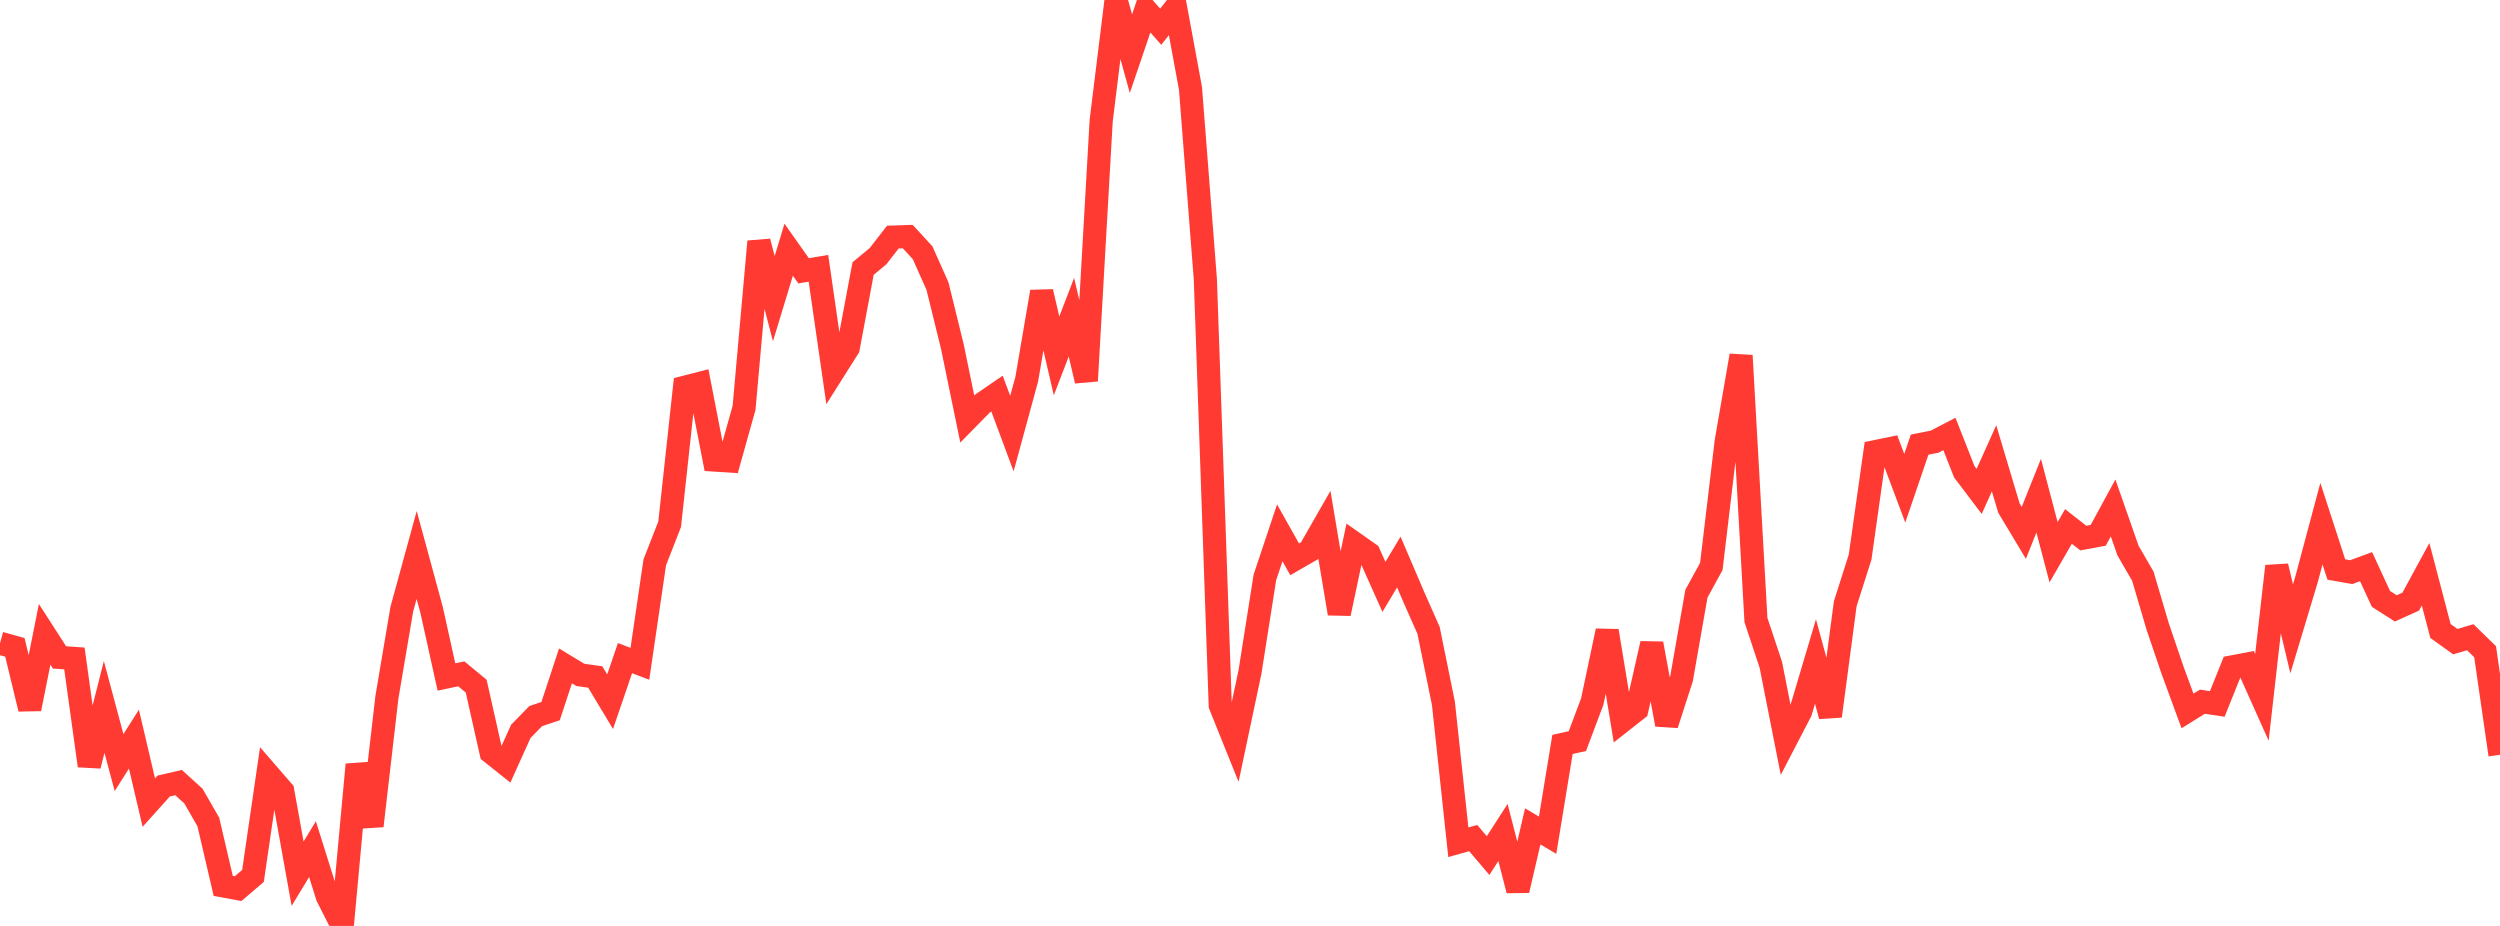 <?xml version="1.0" standalone="no"?>
<!DOCTYPE svg PUBLIC "-//W3C//DTD SVG 1.1//EN" "http://www.w3.org/Graphics/SVG/1.1/DTD/svg11.dtd">

<svg width="135" height="50" viewBox="0 0 135 50" preserveAspectRatio="none" 
  xmlns="http://www.w3.org/2000/svg"
  xmlns:xlink="http://www.w3.org/1999/xlink">


<polyline points="0.0, 34.733 0.804, 34.957 1.607, 38.28 2.411, 34.252 3.214, 35.501 4.018, 35.556 4.821, 41.351 5.625, 38.176 6.429, 41.179 7.232, 39.913 8.036, 43.339 8.839, 42.446 9.643, 42.259 10.446, 42.989 11.25, 44.388 12.054, 47.839 12.857, 47.987 13.661, 47.301 14.464, 41.791 15.268, 42.72 16.071, 47.18 16.875, 45.853 17.679, 48.418 18.482, 50.0 19.286, 41.288 20.089, 44.599 20.893, 37.652 21.696, 32.902 22.5, 29.969 23.304, 32.926 24.107, 36.556 24.911, 36.388 25.714, 37.051 26.518, 40.631 27.321, 41.271 28.125, 39.492 28.929, 38.669 29.732, 38.4 30.536, 35.959 31.339, 36.445 32.143, 36.557 32.946, 37.892 33.75, 35.539 34.554, 35.845 35.357, 30.366 36.161, 28.308 36.964, 20.915 37.768, 20.709 38.571, 24.842 39.375, 24.894 40.179, 22.023 40.982, 13.043 41.786, 16.127 42.589, 13.484 43.393, 14.623 44.196, 14.489 45.0, 20.059 45.804, 18.787 46.607, 14.501 47.411, 13.836 48.214, 12.804 49.018, 12.776 49.821, 13.648 50.625, 15.453 51.429, 18.723 52.232, 22.623 53.036, 21.804 53.839, 21.254 54.643, 23.413 55.446, 20.469 56.25, 15.754 57.054, 19.219 57.857, 17.129 58.661, 20.567 59.464, 6.516 60.268, 0.0 61.071, 2.899 61.875, 0.532 62.679, 1.443 63.482, 0.416 64.286, 4.771 65.089, 15.08 65.893, 38.087 66.696, 40.082 67.5, 36.278 68.304, 31.178 69.107, 28.773 69.911, 30.204 70.714, 29.741 71.518, 28.336 72.321, 33.133 73.125, 29.331 73.929, 29.897 74.732, 31.692 75.536, 30.35 76.339, 32.226 77.143, 34.041 77.946, 37.992 78.75, 45.481 79.554, 45.258 80.357, 46.201 81.161, 44.953 81.964, 48.079 82.768, 44.624 83.571, 45.102 84.375, 40.199 85.179, 40.019 85.982, 37.883 86.786, 34.067 87.589, 38.945 88.393, 38.312 89.196, 34.755 90.0, 39.125 90.804, 36.638 91.607, 32.057 92.411, 30.591 93.214, 23.847 94.018, 19.2 94.821, 33.48 95.625, 35.899 96.429, 39.973 97.232, 38.428 98.036, 35.722 98.839, 38.668 99.643, 32.603 100.446, 30.083 101.25, 24.392 102.054, 24.227 102.857, 26.365 103.661, 24.01 104.464, 23.852 105.268, 23.434 106.071, 25.474 106.875, 26.536 107.679, 24.75 108.482, 27.435 109.286, 28.775 110.089, 26.767 110.893, 29.822 111.696, 28.429 112.5, 29.057 113.304, 28.907 114.107, 27.43 114.911, 29.727 115.714, 31.116 116.518, 33.843 117.321, 36.201 118.125, 38.39 118.929, 37.892 119.732, 38.013 120.536, 36.013 121.339, 35.861 122.143, 37.657 122.946, 30.575 123.75, 33.954 124.554, 31.283 125.357, 28.278 126.161, 30.753 126.964, 30.895 127.768, 30.6 128.571, 32.34 129.375, 32.853 130.179, 32.489 130.982, 31.01 131.786, 34.075 132.589, 34.649 133.393, 34.41 134.196, 35.193 135.0, 40.757" fill="none" stroke="#ff3a33" stroke-width="1.25"/>

</svg>